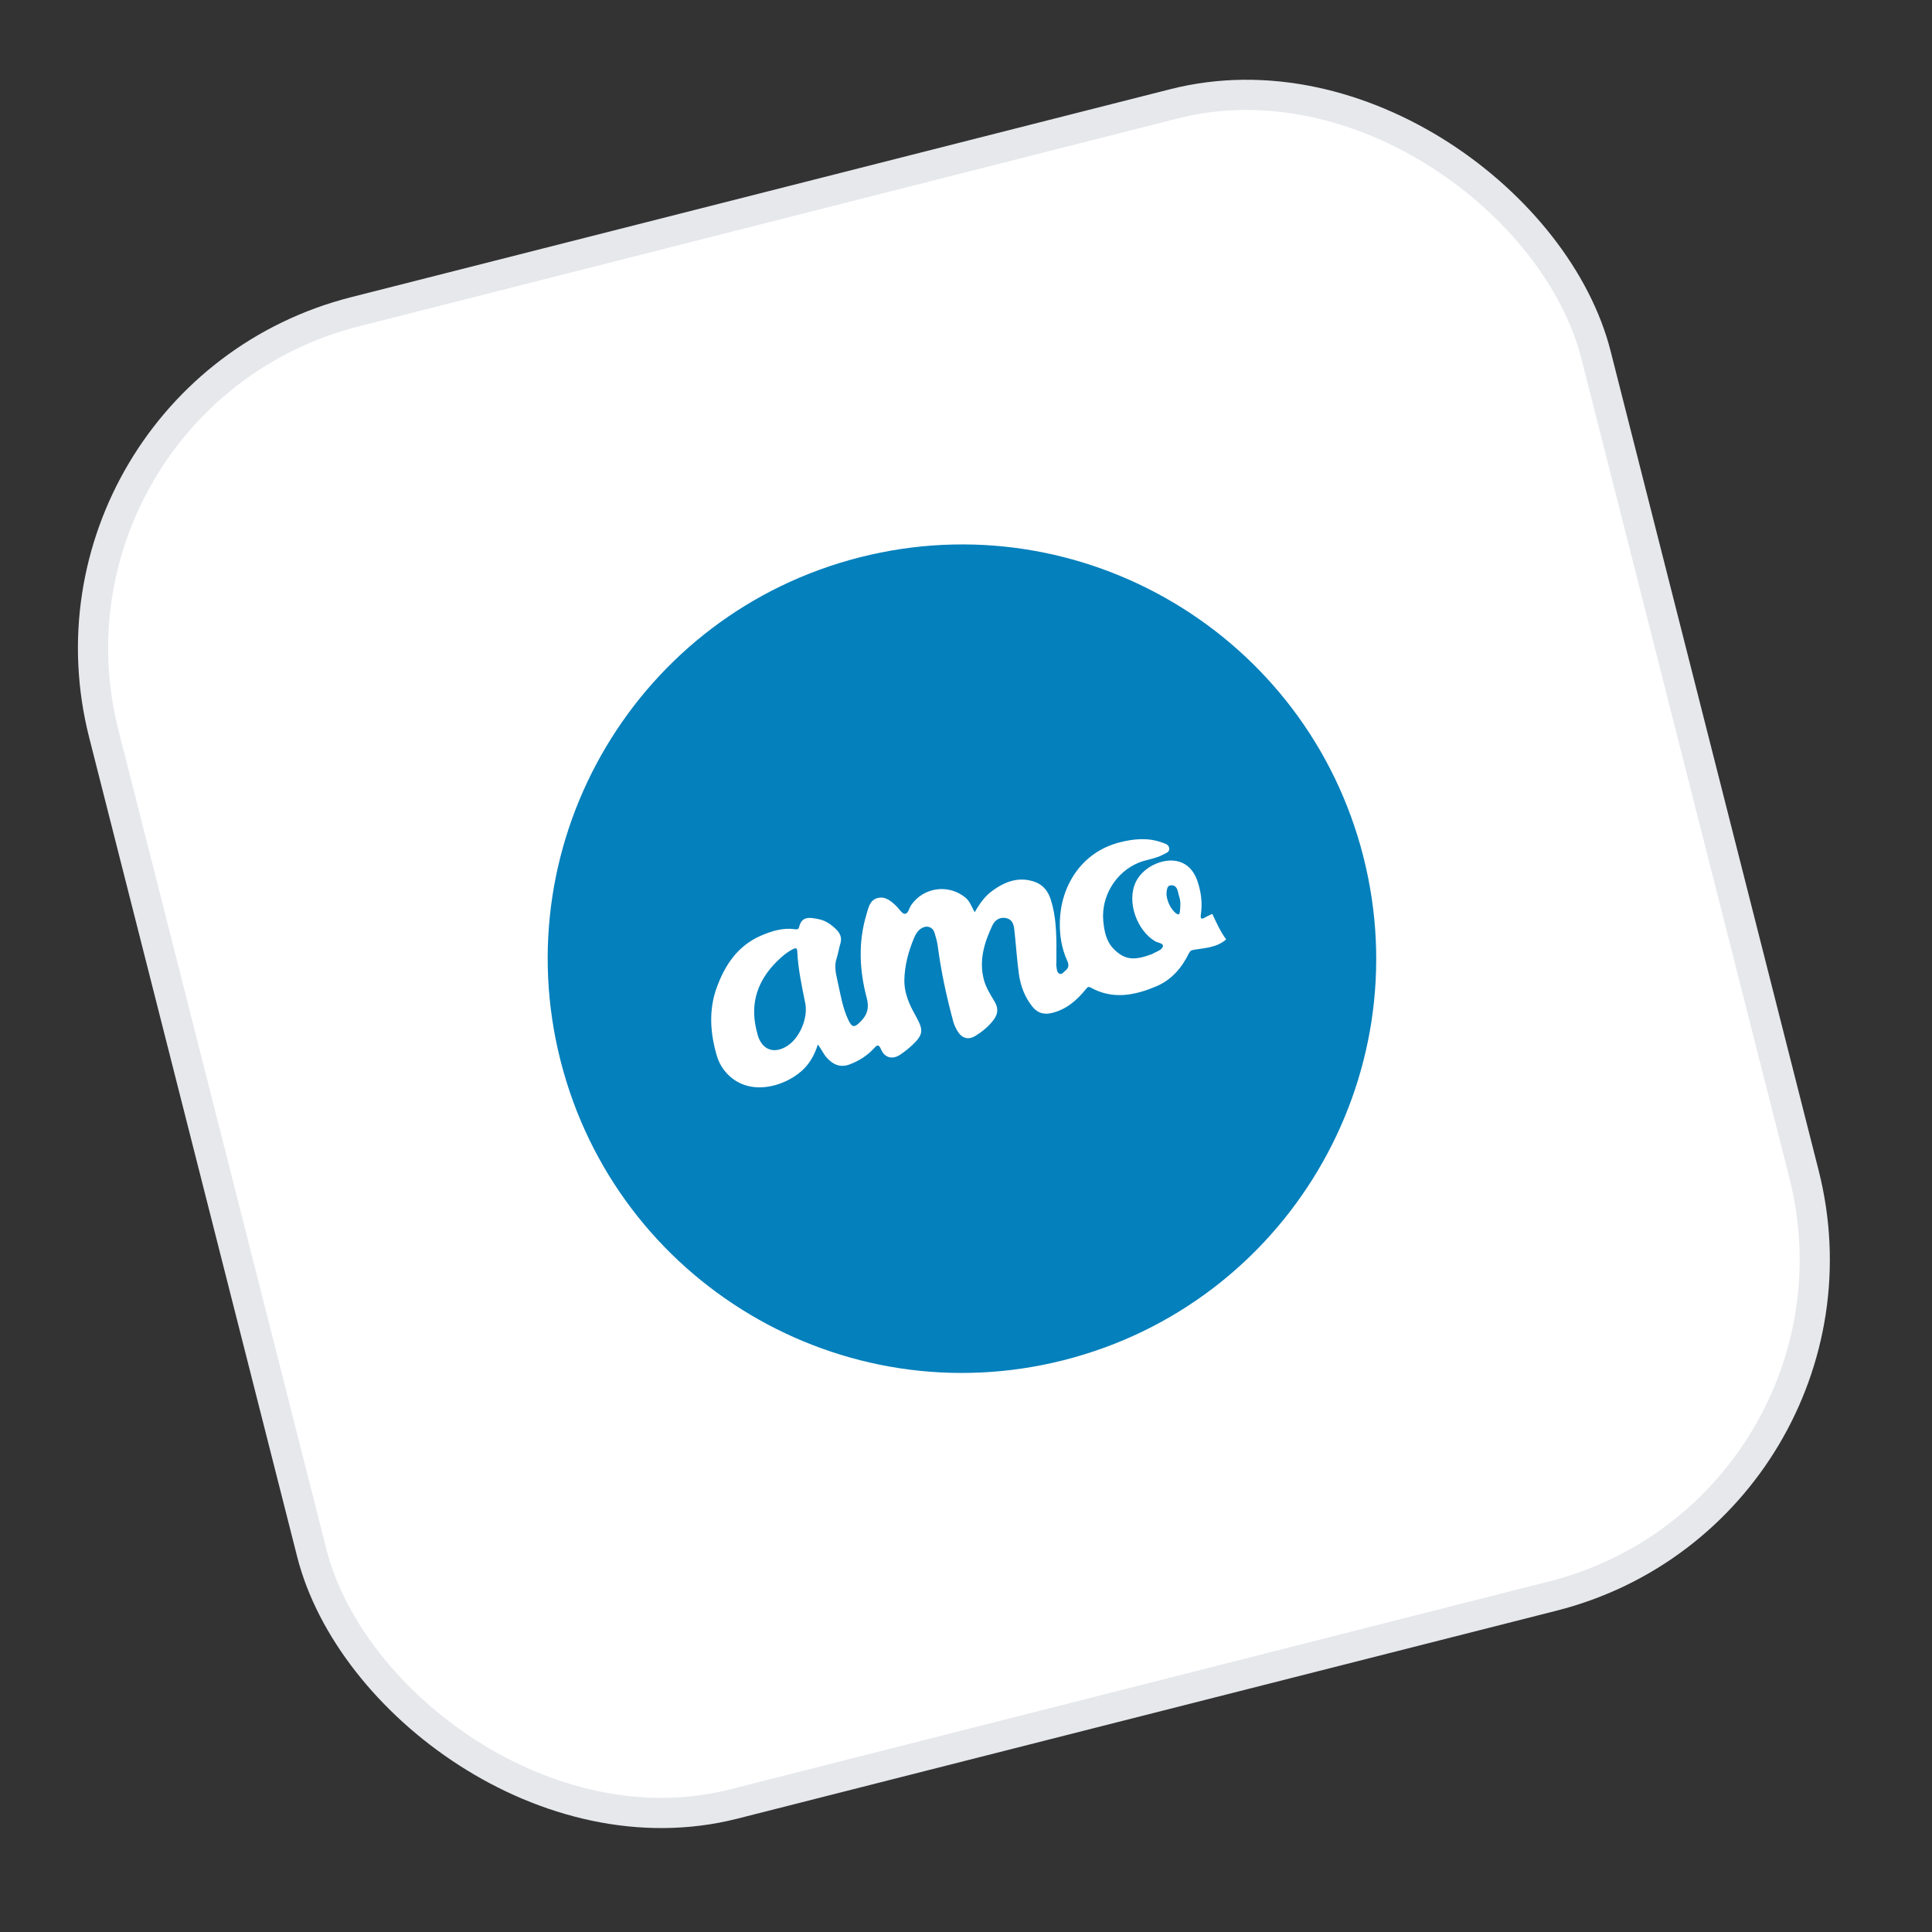 <?xml version="1.0" encoding="UTF-8"?> <svg xmlns="http://www.w3.org/2000/svg" width="64" height="64" viewBox="0 0 64 64" fill="none"><rect x="0" y="0" width="64" height="64" fill="#333333" stroke="none"/><rect x="0.608" y="13.159" width="51" height="51" rx="11.5" transform="rotate(-14.246 0.608 13.159)" fill="white"></rect><rect x="0.608" y="13.159" width="51" height="51" rx="11.5" transform="rotate(-14.246 0.608 13.159)" stroke="#E6E8EC"></rect><g clip-path="url(#clip0_1791_18355)"><path d="M35.242 45.056C42.586 43.191 47.029 35.726 45.164 28.381C43.299 21.037 35.834 16.595 28.489 18.46C21.145 20.324 16.703 27.79 18.568 35.134C20.432 42.478 27.898 46.92 35.242 45.056Z" fill="#0480BC"></path><path d="M40.159 30.274C40.296 30.565 40.426 30.859 40.618 31.118C40.314 31.389 39.925 31.401 39.556 31.462C39.473 31.475 39.426 31.495 39.389 31.57C39.15 32.062 38.806 32.461 38.304 32.673C37.595 32.973 36.869 33.122 36.135 32.717C36.053 32.673 36.027 32.698 35.977 32.76C35.675 33.136 35.323 33.443 34.837 33.558C34.583 33.618 34.375 33.56 34.21 33.359C33.952 33.043 33.809 32.67 33.753 32.272C33.686 31.779 33.655 31.28 33.599 30.785C33.583 30.631 33.535 30.471 33.359 30.421C33.174 30.368 32.978 30.436 32.876 30.651C32.606 31.221 32.421 31.819 32.595 32.466C32.667 32.727 32.816 32.958 32.953 33.189C33.081 33.41 33.056 33.598 32.911 33.789C32.747 34.005 32.539 34.175 32.313 34.314C32.074 34.462 31.858 34.394 31.715 34.151C31.662 34.06 31.612 33.962 31.583 33.857C31.358 33.029 31.175 32.192 31.064 31.337C31.044 31.191 31.002 31.045 30.959 30.903C30.903 30.712 30.72 30.646 30.547 30.738C30.407 30.812 30.333 30.944 30.276 31.078C30.092 31.522 29.966 31.984 29.958 32.47C29.953 32.814 30.064 33.134 30.219 33.438C30.268 33.533 30.321 33.63 30.372 33.724C30.59 34.125 30.574 34.28 30.248 34.593C30.119 34.718 29.977 34.831 29.829 34.932C29.57 35.111 29.305 35.047 29.184 34.758C29.106 34.571 29.044 34.625 28.954 34.724C28.73 34.971 28.456 35.142 28.146 35.26C27.834 35.377 27.593 35.269 27.381 35.029C27.273 34.908 27.213 34.754 27.091 34.601C26.981 34.959 26.806 35.259 26.544 35.487C25.948 36.01 24.823 36.316 24.112 35.593C23.939 35.416 23.816 35.212 23.746 34.974C23.523 34.214 23.472 33.451 23.746 32.706C24.02 31.953 24.45 31.319 25.217 30.991C25.573 30.839 25.939 30.725 26.333 30.782C26.401 30.792 26.451 30.79 26.471 30.711C26.554 30.385 26.746 30.357 27.172 30.461C27.36 30.508 27.525 30.622 27.67 30.757C27.815 30.892 27.906 31.045 27.838 31.26C27.787 31.418 27.768 31.59 27.713 31.75C27.626 32.01 27.693 32.264 27.747 32.509C27.841 32.936 27.91 33.377 28.097 33.777C28.227 34.051 28.305 34.049 28.514 33.835C28.734 33.61 28.798 33.389 28.712 33.06C28.47 32.146 28.424 31.223 28.699 30.304C28.767 30.076 28.811 29.814 29.071 29.748C29.329 29.683 29.525 29.851 29.702 30.026C29.793 30.116 29.883 30.272 29.974 30.272C30.084 30.272 30.114 30.083 30.186 29.98C30.596 29.387 31.423 29.274 31.983 29.736C32.129 29.855 32.184 30.036 32.289 30.219C32.447 29.939 32.624 29.689 32.873 29.508C33.293 29.201 33.752 29.029 34.274 29.211C34.547 29.308 34.718 29.513 34.808 29.8C35.025 30.485 34.994 31.186 34.994 31.888C34.993 31.916 34.985 31.944 34.989 31.968C35.012 32.07 34.991 32.203 35.097 32.256C35.177 32.294 35.236 32.197 35.296 32.149C35.406 32.065 35.412 31.961 35.359 31.841C35.167 31.421 35.096 30.976 35.109 30.52C35.14 29.365 35.808 28.233 37.091 27.904C37.566 27.784 38.03 27.74 38.501 27.912C38.601 27.948 38.721 27.974 38.732 28.107C38.742 28.235 38.621 28.258 38.538 28.305C38.285 28.446 37.993 28.469 37.729 28.574C36.971 28.879 36.469 29.685 36.548 30.513C36.58 30.855 36.647 31.189 36.897 31.44C37.289 31.835 37.618 31.805 38.168 31.604C38.187 31.597 38.201 31.583 38.218 31.573C38.339 31.515 38.504 31.46 38.524 31.34C38.539 31.244 38.351 31.233 38.255 31.175C37.679 30.827 37.301 29.884 37.63 29.206C37.886 28.68 38.654 28.345 39.17 28.585C39.426 28.704 39.579 28.929 39.668 29.191C39.789 29.547 39.836 29.913 39.781 30.288C39.759 30.44 39.798 30.466 39.924 30.388C40.001 30.343 40.081 30.312 40.159 30.274ZM25.055 34.109C25.072 34.174 25.087 34.242 25.105 34.306C25.249 34.761 25.608 34.908 26.014 34.687C26.507 34.419 26.767 33.697 26.678 33.249C26.564 32.674 26.437 32.102 26.41 31.512C26.406 31.416 26.374 31.388 26.271 31.44C26.066 31.543 25.893 31.692 25.734 31.85C25.108 32.472 24.841 33.216 25.055 34.109ZM39.057 29.686C39.038 29.612 39.026 29.553 39.008 29.494C38.975 29.384 38.906 29.32 38.79 29.326C38.675 29.332 38.665 29.43 38.649 29.516C38.604 29.753 38.768 30.123 38.967 30.262C39.045 30.314 39.074 30.289 39.084 30.209C39.103 30.028 39.12 29.847 39.057 29.686Z" fill="white"></path></g><defs><clipPath id="clip0_1791_18355"><rect width="32" height="32" fill="white" transform="translate(12.153 20.029) rotate(-14.246)"></rect></clipPath></defs></svg> 